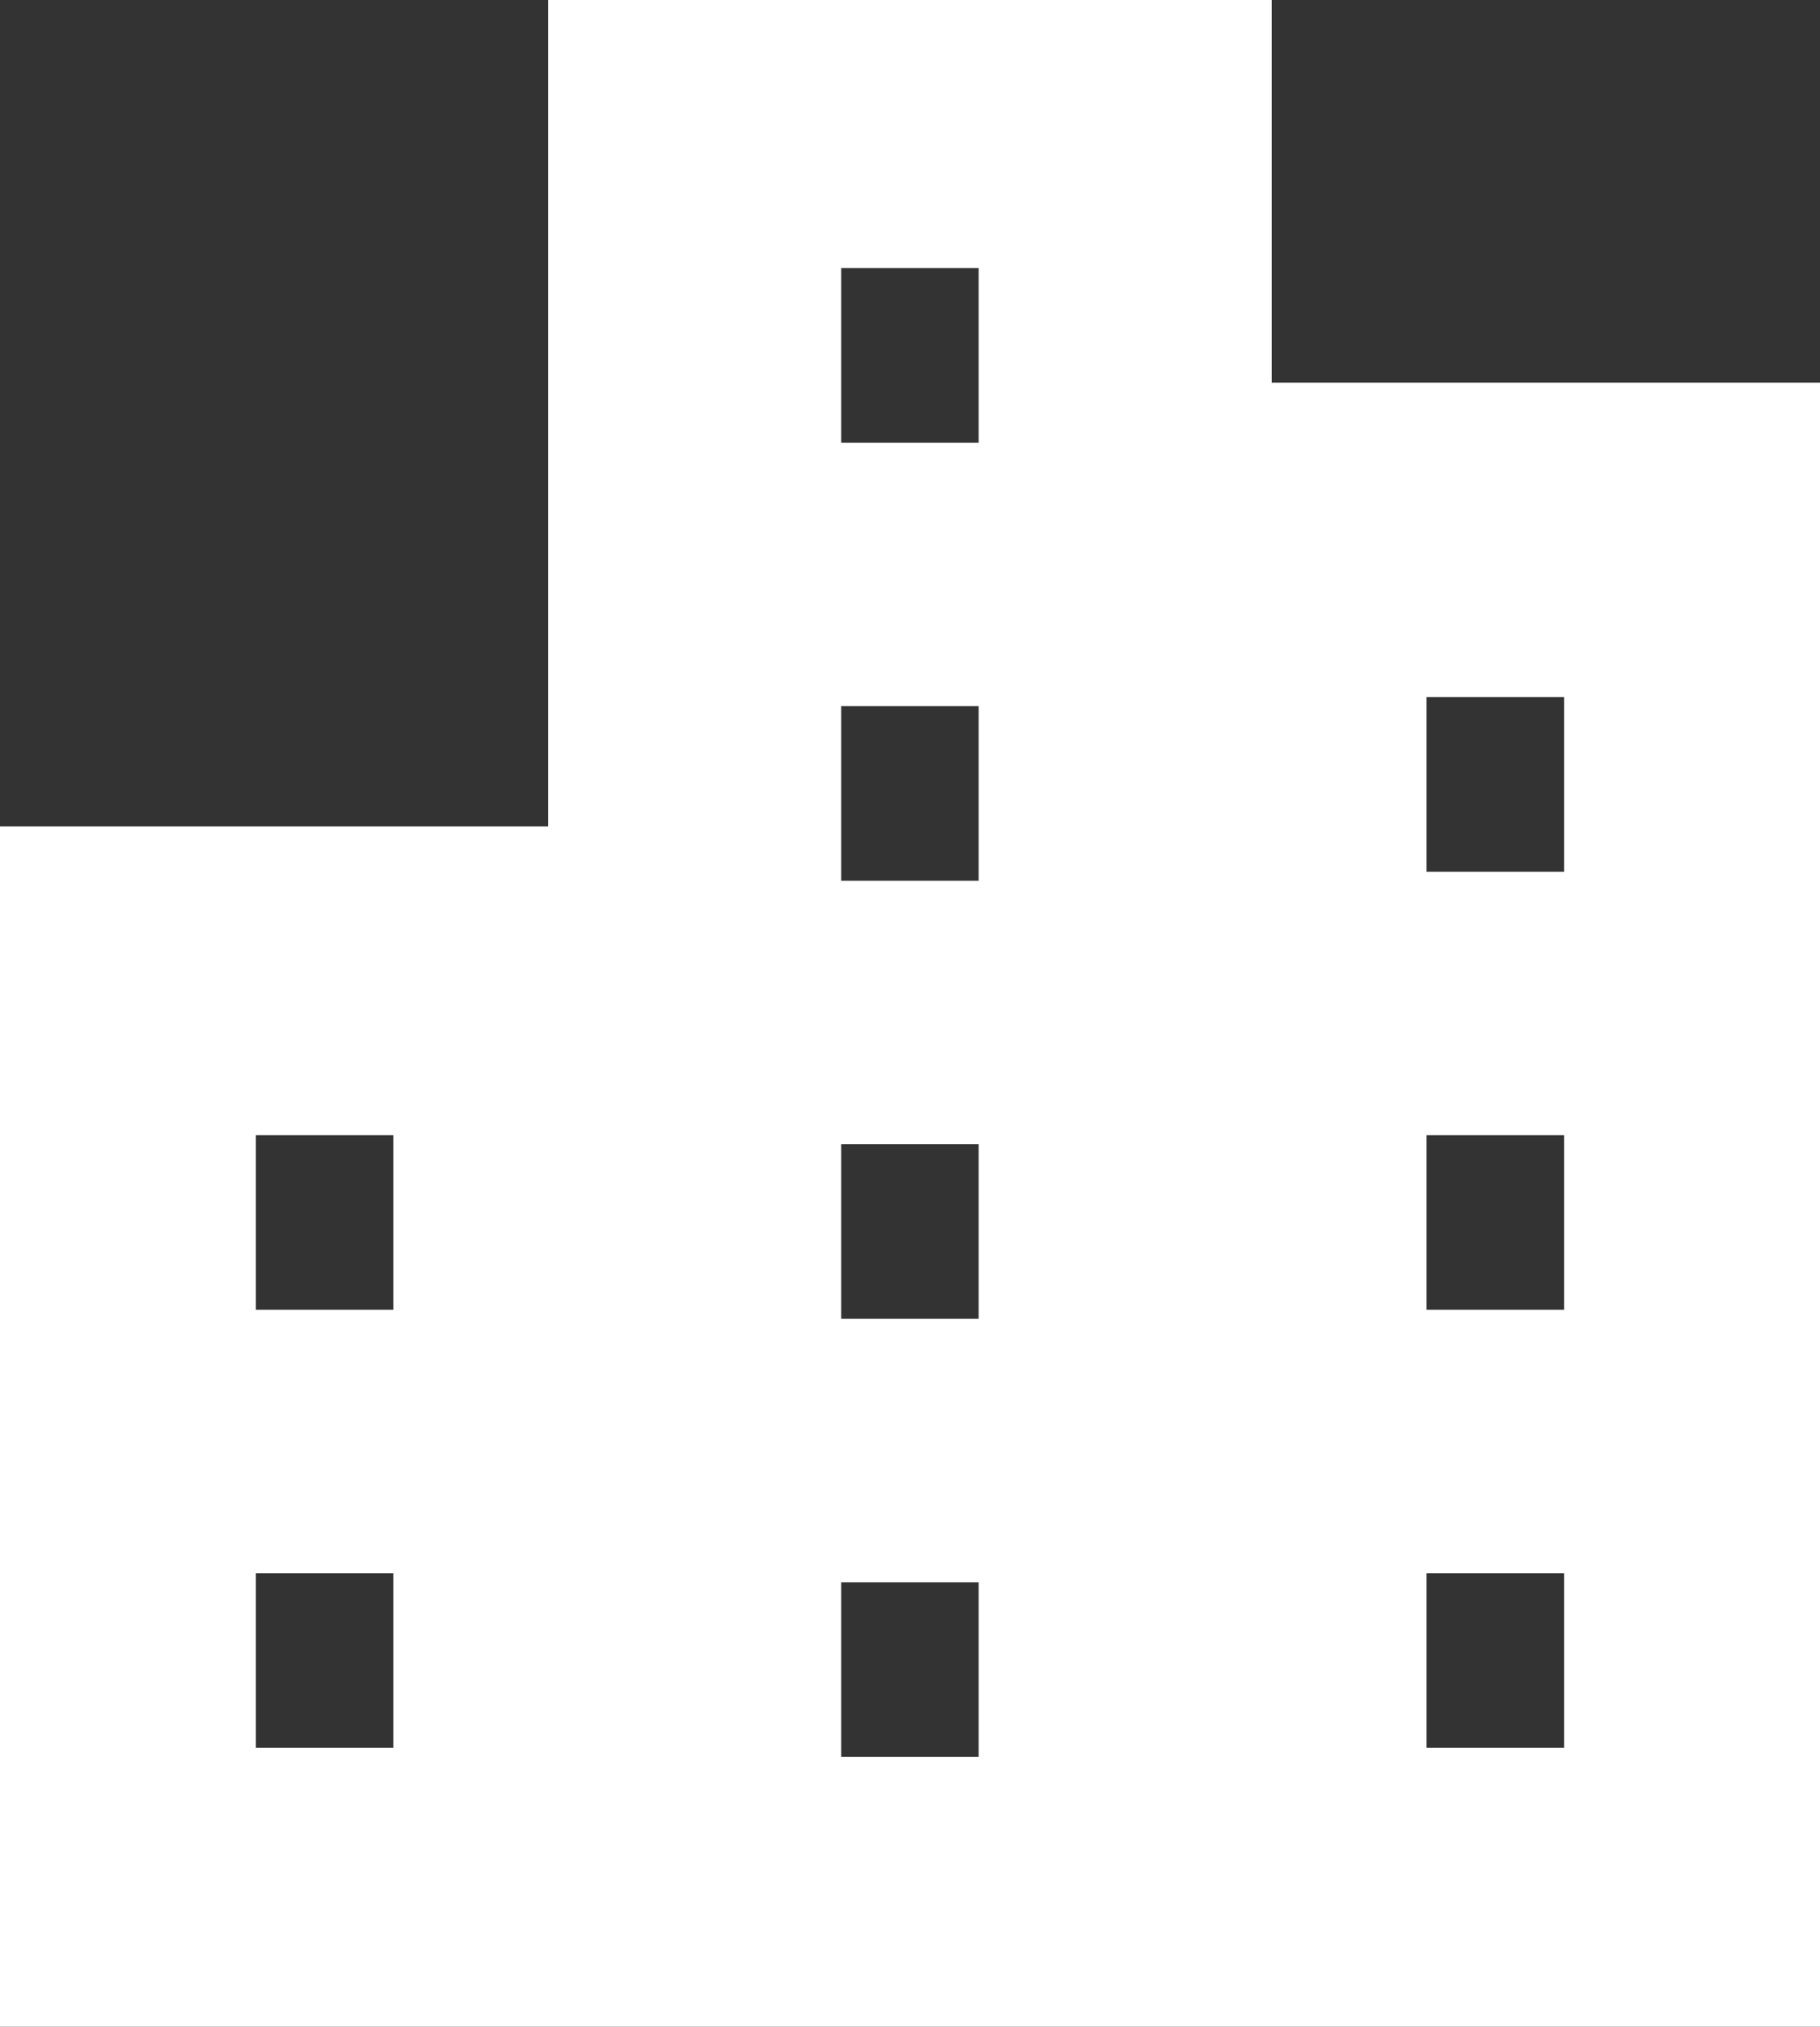 <svg xmlns="http://www.w3.org/2000/svg" width="82.8" height="92.16" viewBox="0 0 82.8 92.16">
  <rect x="0" y="0" width="82.8" height="92.16" fill="#333333" stroke="none"/>
  <path id="company_pict01.svg" d="M335.934,1949.32v-17.4H303.015v37.58H278.077v54.58h82.8v-74.76H335.934Zm-39.959,62.08h-6.257v-7.94h6.257Zm0-19.92h-6.257v-7.94h6.257Zm26.629,20.33h-6.258v-7.94H322.6v7.94Zm0-19.92h-6.258v-7.94H322.6v7.94Zm0-19.92h-6.258v-7.94H322.6v7.94Zm0-19.92h-6.258v-7.94H322.6v7.94Zm26.629,59.35h-6.259v-7.94h6.259Zm0-19.92h-6.259v-7.94h6.259Zm0-19.92h-6.259v-7.94h6.259Z" transform="translate(-278.077 -1931.92)" fill="#fff" fill-rule="evenodd"/>
</svg>
